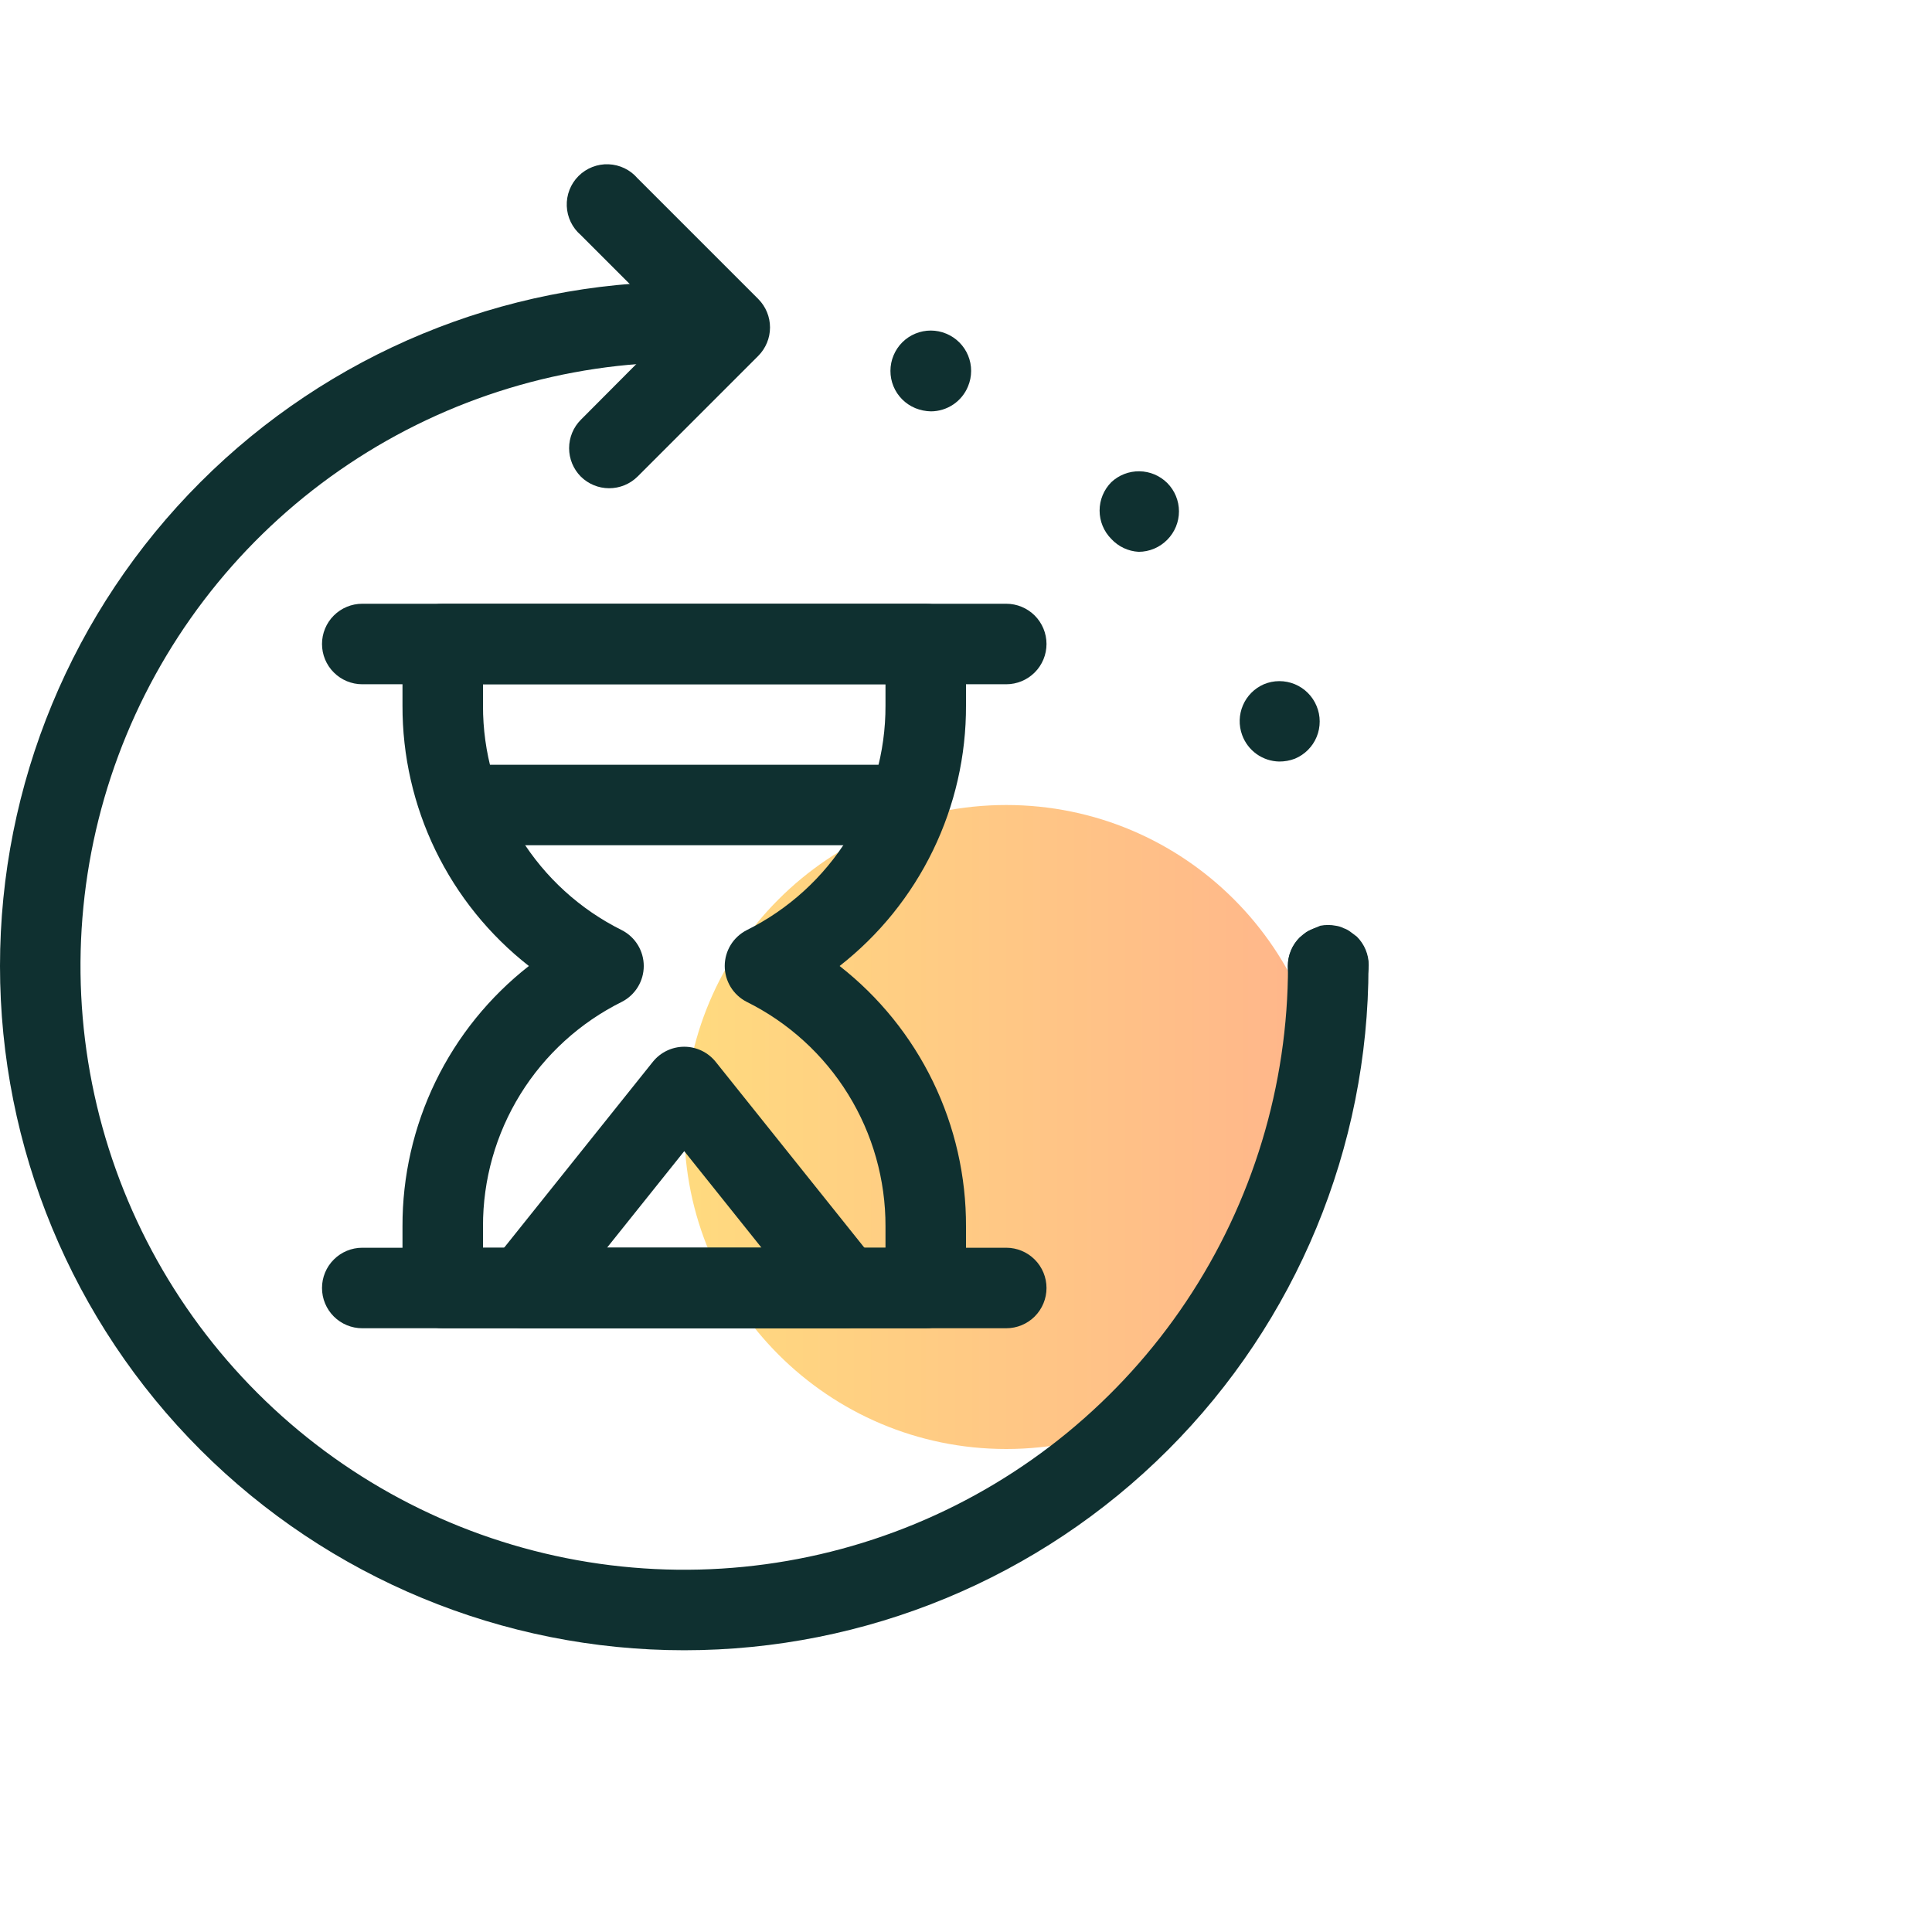 <svg width="100" height="100" viewBox="0 0 100 100" fill="none" xmlns="http://www.w3.org/2000/svg">
<g id="013-time">
<g id="Guidelines">
<path id="Vector" opacity="0.5" d="M52.083 75C61.288 75 68.75 67.538 68.75 58.333C68.75 49.129 61.288 41.667 52.083 41.667C42.879 41.667 35.417 49.129 35.417 58.333C35.417 67.538 42.879 75 52.083 75Z" fill="url(#paint0_linear_144_1436)"/>
<g id="Group">
<path id="Vector_2" d="M35.417 85.417C26.024 85.417 17.015 81.685 10.373 75.043C3.731 68.401 0 59.393 0 50C0 40.607 3.731 31.599 10.373 24.957C17.015 18.315 26.024 14.583 35.417 14.583C35.969 14.583 36.499 14.803 36.89 15.194C37.281 15.584 37.5 16.114 37.5 16.667C37.5 17.219 37.281 17.749 36.89 18.14C36.499 18.53 35.969 18.75 35.417 18.75C29.236 18.75 23.194 20.583 18.055 24.017C12.916 27.45 8.911 32.331 6.545 38.041C4.18 43.751 3.561 50.035 4.767 56.097C5.973 62.158 8.949 67.727 13.32 72.097C17.69 76.468 23.258 79.444 29.32 80.65C35.382 81.855 41.665 81.237 47.376 78.871C53.086 76.506 57.966 72.501 61.4 67.362C64.834 62.223 66.667 56.181 66.667 50C66.667 49.447 66.886 48.918 67.277 48.527C67.668 48.136 68.198 47.917 68.75 47.917C69.302 47.917 69.832 48.136 70.223 48.527C70.614 48.918 70.833 49.447 70.833 50C70.833 59.393 67.102 68.401 60.46 75.043C53.818 81.685 44.81 85.417 35.417 85.417Z" fill="#0F3030"/>
<path id="Vector_3" d="M35.417 18.75C34.864 18.75 34.334 18.531 33.943 18.14C33.553 17.749 33.333 17.219 33.333 16.667C33.337 16.395 33.393 16.125 33.5 15.875C33.605 15.623 33.753 15.39 33.937 15.188C34.178 14.937 34.477 14.75 34.809 14.645C35.14 14.539 35.492 14.518 35.833 14.583C35.964 14.606 36.09 14.648 36.208 14.708C36.341 14.754 36.467 14.817 36.583 14.896L36.896 15.146C37.08 15.348 37.228 15.581 37.333 15.833C37.444 16.083 37.5 16.352 37.5 16.625C37.5 16.898 37.444 17.167 37.333 17.417C37.228 17.669 37.08 17.902 36.896 18.104L36.583 18.354C36.467 18.433 36.341 18.496 36.208 18.542C36.095 18.631 35.969 18.701 35.833 18.75H35.417Z" fill="#0F3030"/>
<path id="Vector_4" d="M64.292 38.042C64.11 37.543 64.125 36.994 64.334 36.506C64.543 36.018 64.93 35.629 65.417 35.417C65.67 35.311 65.941 35.256 66.216 35.255C66.49 35.255 66.761 35.308 67.015 35.412C67.269 35.517 67.499 35.67 67.693 35.864C67.887 36.058 68.041 36.288 68.146 36.542C68.252 36.795 68.307 37.066 68.307 37.34C68.308 37.615 68.255 37.886 68.15 38.14C68.046 38.394 67.892 38.624 67.698 38.818C67.505 39.012 67.274 39.166 67.021 39.271C66.762 39.37 66.486 39.419 66.208 39.417C65.787 39.408 65.379 39.272 65.037 39.027C64.695 38.781 64.435 38.438 64.292 38.042ZM57.521 27.896C57.133 27.506 56.915 26.977 56.915 26.427C56.915 25.877 57.133 25.349 57.521 24.958C57.915 24.588 58.437 24.386 58.977 24.394C59.518 24.401 60.034 24.619 60.417 25C60.805 25.39 61.023 25.918 61.023 26.469C61.023 27.019 60.805 27.547 60.417 27.938C60.224 28.134 59.994 28.291 59.74 28.398C59.486 28.506 59.213 28.561 58.938 28.562C58.397 28.533 57.889 28.294 57.521 27.896ZM47.375 21.125C47.122 21.02 46.892 20.866 46.698 20.672C46.504 20.478 46.35 20.248 46.246 19.994C46.141 19.741 46.088 19.469 46.089 19.195C46.089 18.92 46.144 18.649 46.25 18.396C46.355 18.142 46.509 17.912 46.703 17.718C46.897 17.525 47.127 17.371 47.381 17.267C47.635 17.162 47.906 17.109 48.181 17.109C48.455 17.11 48.726 17.165 48.979 17.271C49.233 17.376 49.463 17.53 49.657 17.724C49.85 17.918 50.004 18.148 50.109 18.402C50.213 18.655 50.267 18.927 50.266 19.201C50.265 19.476 50.21 19.747 50.104 20C49.948 20.381 49.683 20.706 49.342 20.936C49 21.166 48.599 21.29 48.188 21.292C47.909 21.287 47.633 21.23 47.375 21.125Z" fill="#0F3030"/>
<path id="Vector_5" d="M68.75 52.083C68.476 52.085 68.204 52.032 67.95 51.929C67.696 51.825 67.466 51.672 67.271 51.479C67.076 51.285 66.921 51.055 66.815 50.801C66.709 50.547 66.654 50.275 66.654 50C66.654 49.725 66.709 49.453 66.815 49.199C66.921 48.945 67.076 48.715 67.271 48.521L67.583 48.271C67.699 48.192 67.826 48.129 67.958 48.083L68.333 47.917C68.602 47.863 68.878 47.863 69.146 47.917C69.284 47.936 69.418 47.978 69.542 48.042C69.67 48.083 69.789 48.147 69.896 48.229L70.229 48.479C70.424 48.673 70.579 48.903 70.685 49.157C70.791 49.411 70.845 49.683 70.845 49.958C70.845 50.233 70.791 50.506 70.685 50.76C70.579 51.013 70.424 51.244 70.229 51.438C70.038 51.638 69.809 51.799 69.555 51.91C69.301 52.02 69.027 52.08 68.75 52.083Z" fill="#0F3030"/>
<path id="Vector_6" d="M31.521 25.271C30.974 25.269 30.451 25.052 30.062 24.667C29.674 24.276 29.457 23.748 29.457 23.198C29.457 22.648 29.674 22.119 30.062 21.729L34.833 16.938L30.062 12.167C29.844 11.98 29.667 11.75 29.542 11.492C29.417 11.233 29.347 10.952 29.336 10.665C29.325 10.378 29.373 10.092 29.478 9.824C29.582 9.557 29.741 9.314 29.944 9.111C30.148 8.908 30.39 8.749 30.658 8.645C30.925 8.54 31.211 8.491 31.498 8.503C31.785 8.514 32.066 8.584 32.325 8.709C32.583 8.834 32.813 9.011 33 9.229L39.25 15.479C39.638 15.87 39.856 16.398 39.856 16.948C39.856 17.498 39.638 18.026 39.25 18.417L33 24.667C32.805 24.86 32.574 25.012 32.321 25.116C32.067 25.22 31.795 25.272 31.521 25.271Z" fill="#0F3030"/>
<path id="Vector_7" d="M47.917 68.75H22.917C22.364 68.75 21.834 68.531 21.444 68.14C21.053 67.749 20.833 67.219 20.833 66.667V63.479C20.825 60.883 21.41 58.318 22.543 55.982C23.677 53.646 25.33 51.6 27.375 50C25.33 48.4 23.677 46.354 22.543 44.018C21.41 41.682 20.825 39.117 20.833 36.521V33.333C20.833 32.781 21.053 32.251 21.444 31.86C21.834 31.47 22.364 31.25 22.917 31.25H47.917C48.469 31.25 48.999 31.47 49.39 31.86C49.781 32.251 50 32.781 50 33.333V36.521C50.009 39.117 49.424 41.682 48.29 44.018C47.156 46.354 45.504 48.4 43.458 50C45.504 51.6 47.156 53.646 48.29 55.982C49.424 58.318 50.009 60.883 50 63.479V66.667C50 67.219 49.781 67.749 49.39 68.14C48.999 68.531 48.469 68.75 47.917 68.75ZM25 64.583H45.833V63.479C45.84 61.064 45.17 58.695 43.9 56.64C42.63 54.586 40.81 52.928 38.646 51.854C38.305 51.679 38.018 51.414 37.818 51.087C37.618 50.759 37.512 50.383 37.512 50C37.512 49.617 37.618 49.241 37.818 48.913C38.018 48.586 38.305 48.321 38.646 48.146C40.81 47.072 42.63 45.414 43.9 43.36C45.17 41.305 45.84 38.936 45.833 36.521V35.417H25V36.521C24.993 38.936 25.663 41.305 26.933 43.36C28.204 45.414 30.024 47.072 32.188 48.146C32.529 48.321 32.815 48.586 33.015 48.913C33.215 49.241 33.321 49.617 33.321 50C33.321 50.383 33.215 50.759 33.015 51.087C32.815 51.414 32.529 51.679 32.188 51.854C30.024 52.928 28.204 54.586 26.933 56.64C25.663 58.695 24.993 61.064 25 63.479V64.583Z" fill="#0F3030"/>
<path id="Vector_8" d="M43.75 68.75H27.083C26.691 68.749 26.306 68.637 25.975 68.427C25.643 68.217 25.377 67.917 25.208 67.562C25.042 67.211 24.977 66.82 25.021 66.433C25.065 66.046 25.217 65.68 25.458 65.375L33.792 54.958C33.987 54.715 34.234 54.519 34.516 54.384C34.797 54.249 35.105 54.179 35.417 54.179C35.729 54.179 36.037 54.249 36.318 54.384C36.599 54.519 36.846 54.715 37.042 54.958L45.375 65.375C45.617 65.68 45.768 66.046 45.813 66.433C45.857 66.82 45.792 67.211 45.625 67.562C45.456 67.917 45.191 68.217 44.859 68.427C44.527 68.637 44.143 68.749 43.75 68.75ZM31.417 64.583H39.417L35.417 59.583L31.417 64.583Z" fill="#0F3030"/>
<path id="Vector_9" d="M45.833 43.75H25C24.448 43.75 23.918 43.531 23.527 43.14C23.136 42.749 22.917 42.219 22.917 41.667C22.917 41.114 23.136 40.584 23.527 40.194C23.918 39.803 24.448 39.583 25 39.583H45.833C46.386 39.583 46.916 39.803 47.307 40.194C47.697 40.584 47.917 41.114 47.917 41.667C47.917 42.219 47.697 42.749 47.307 43.14C46.916 43.531 46.386 43.75 45.833 43.75Z" fill="#0F3030"/>
<path id="Vector_10" d="M52.083 35.417H18.75C18.198 35.417 17.668 35.197 17.277 34.806C16.886 34.416 16.667 33.886 16.667 33.333C16.667 32.781 16.886 32.251 17.277 31.86C17.668 31.47 18.198 31.25 18.75 31.25H52.083C52.636 31.25 53.166 31.47 53.557 31.86C53.947 32.251 54.167 32.781 54.167 33.333C54.167 33.886 53.947 34.416 53.557 34.806C53.166 35.197 52.636 35.417 52.083 35.417Z" fill="#0F3030"/>
<path id="Vector_11" d="M52.083 68.75H18.75C18.198 68.75 17.668 68.531 17.277 68.14C16.886 67.749 16.667 67.219 16.667 66.667C16.667 66.114 16.886 65.584 17.277 65.194C17.668 64.803 18.198 64.583 18.75 64.583H52.083C52.636 64.583 53.166 64.803 53.557 65.194C53.947 65.584 54.167 66.114 54.167 66.667C54.167 67.219 53.947 67.749 53.557 68.14C53.166 68.531 52.636 68.75 52.083 68.75Z" fill="#0F3030"/>
</g>
</g>
</g>
<defs>
<linearGradient id="paint0_linear_144_1436" x1="35.417" y1="58.333" x2="68.75" y2="58.333" gradientUnits="userSpaceOnUse">
<stop stop-color="#FFB700"/>
<stop offset="1" stop-color="#FF6B18"/>
</linearGradient>
</defs>
</svg>
